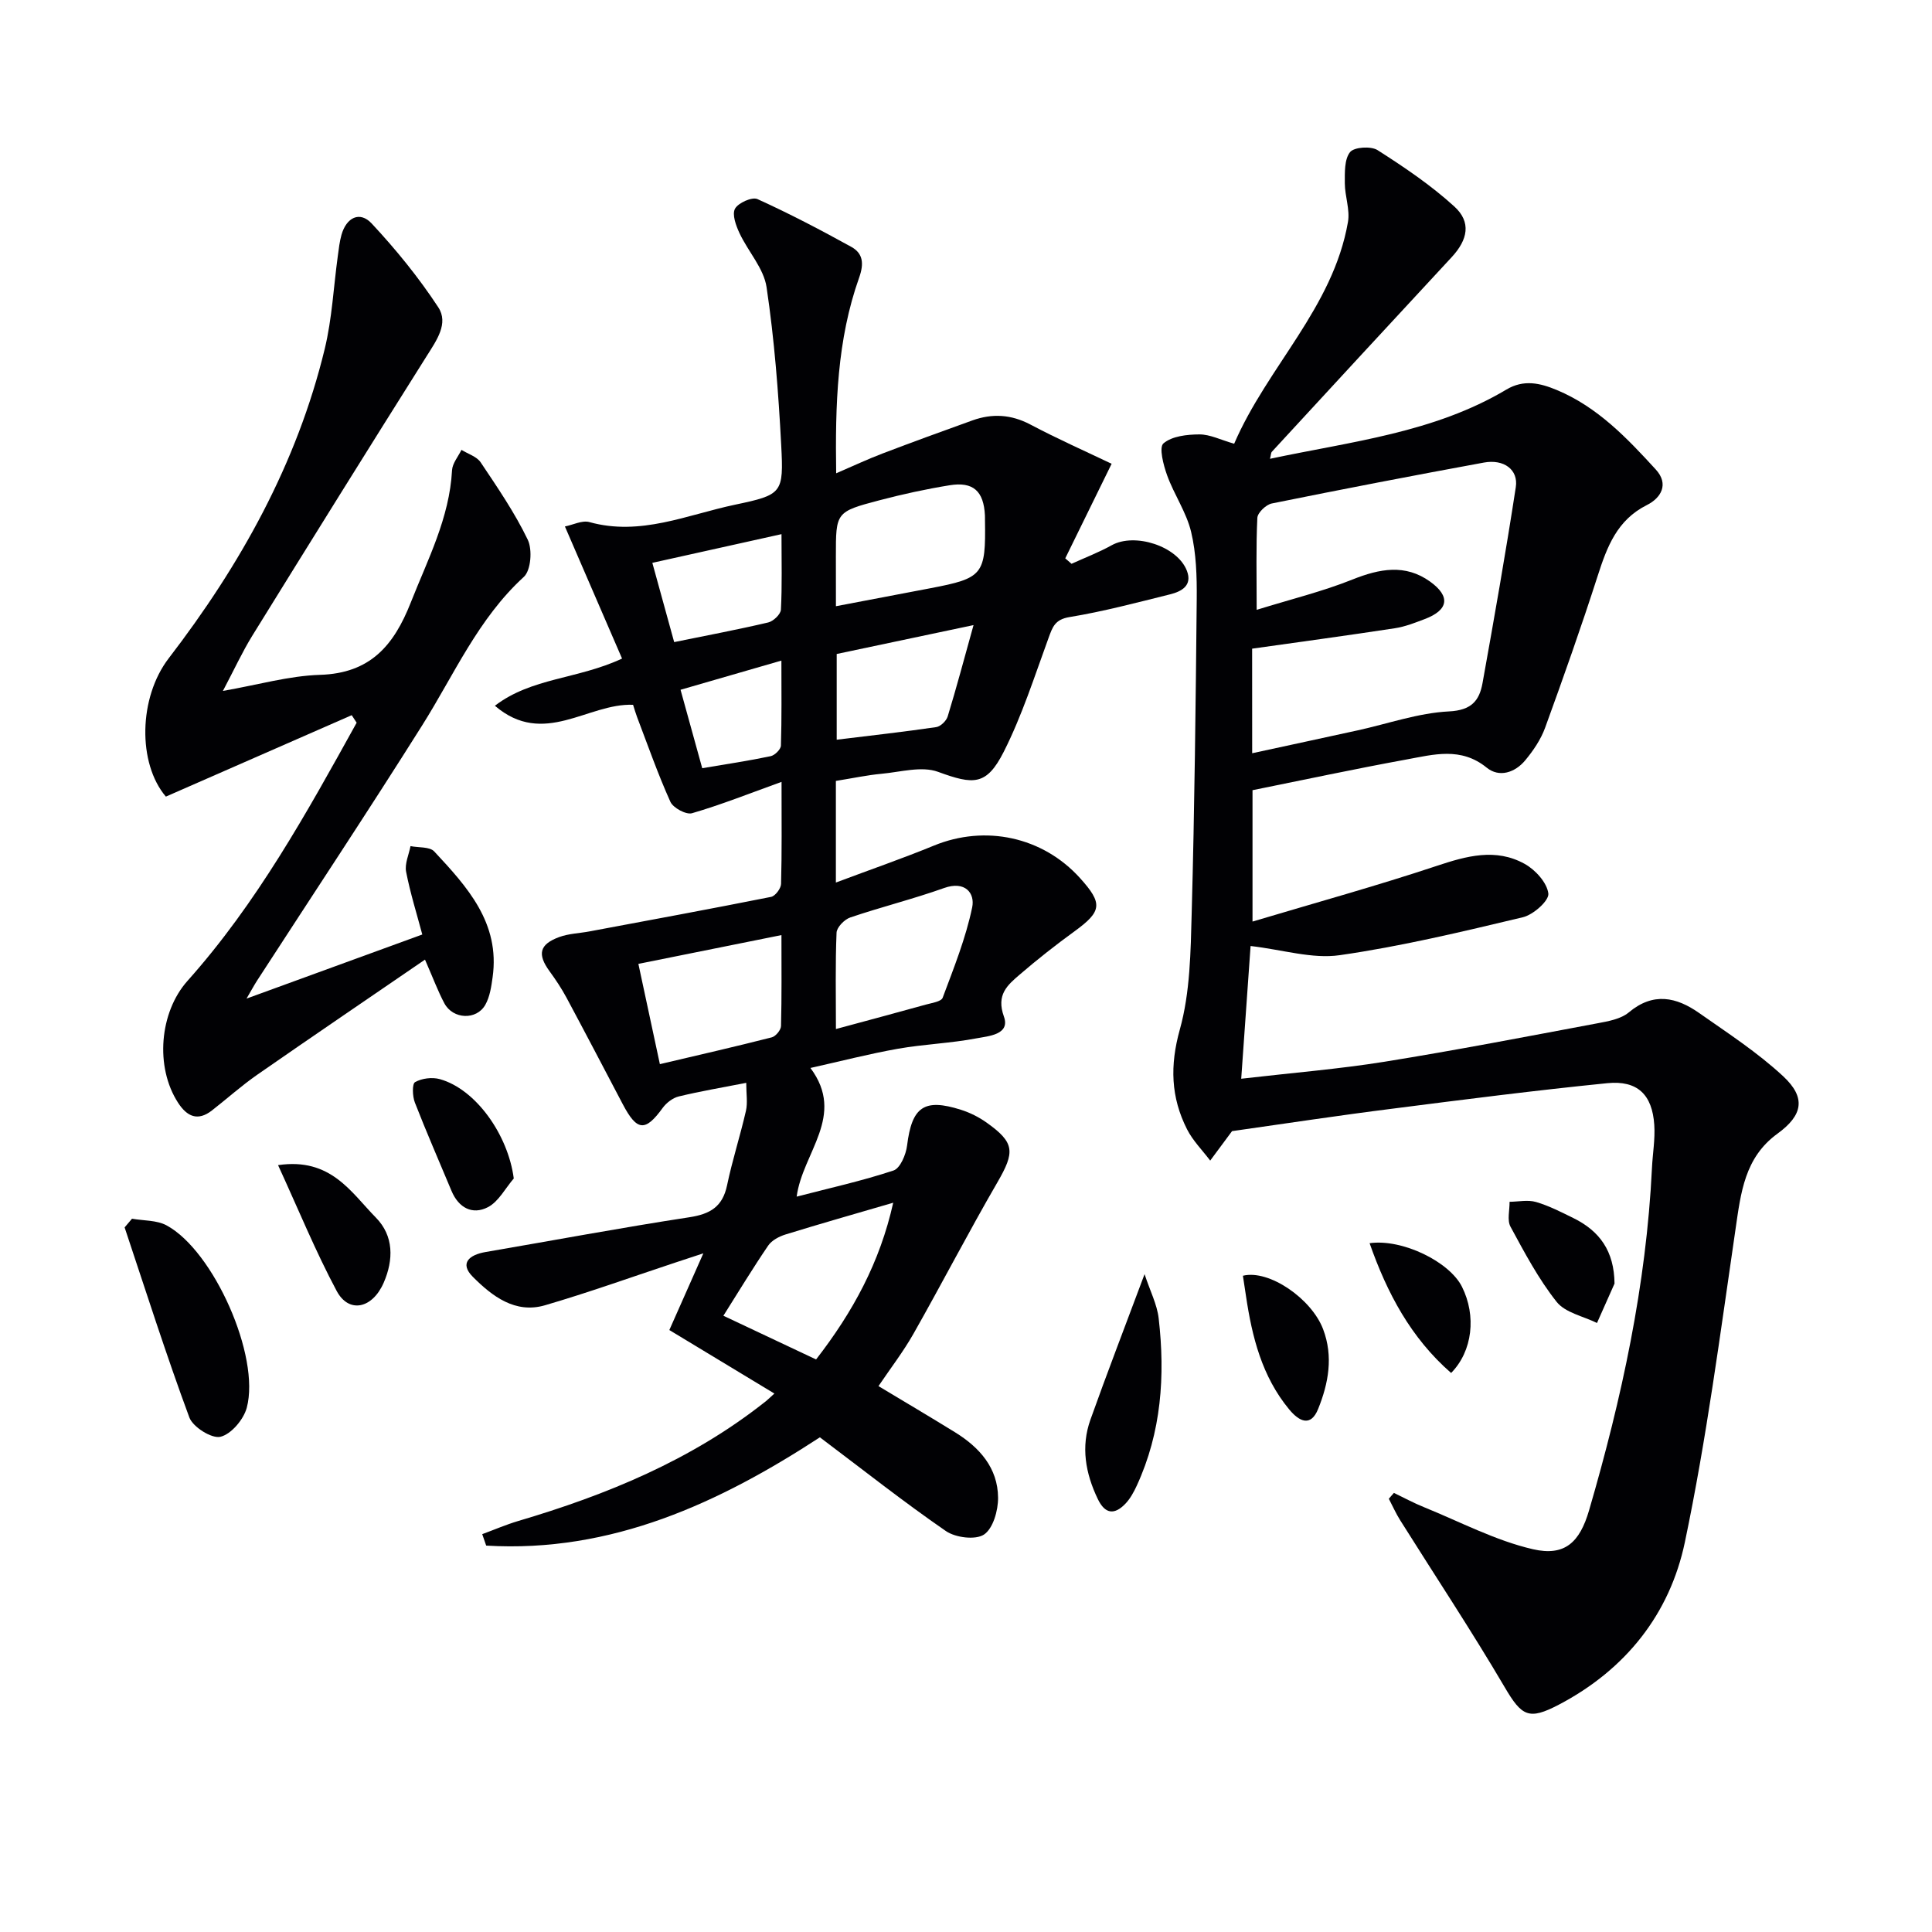 <svg enable-background="new 0 0 400 400" viewBox="0 0 400 400" xmlns="http://www.w3.org/2000/svg"><g fill="#010104"><path d="m160.33 288.52c-7.39-4.46-14.34-8.66-21.75-13.15 2.22-5 4.4-9.93 7.04-15.88-2.58.85-4.22 1.39-5.86 1.93-8.96 2.97-17.86 6.17-26.92 8.82-6.19 1.81-10.96-1.9-14.93-5.87-2.86-2.86-.71-4.58 2.61-5.15 14.06-2.41 28.1-5.04 42.2-7.2 4.31-.66 6.88-2.17 7.81-6.61 1.08-5.19 2.73-10.26 3.91-15.43.38-1.67.06-3.5.06-5.79-4.99.98-9.53 1.74-13.98 2.82-1.23.3-2.54 1.31-3.31 2.36-3.61 4.98-5.32 4.86-8.28-.77-3.87-7.36-7.72-14.73-11.65-22.06-1.02-1.89-2.22-3.7-3.49-5.44-2.57-3.52-2.14-5.57 1.98-7.09 1.98-.73 4.21-.78 6.32-1.18 12.52-2.34 25.05-4.65 37.55-7.14.87-.17 2.05-1.74 2.07-2.69.18-6.47.1-12.94.1-21.12-6.76 2.44-12.56 4.75-18.54 6.49-1.21.35-3.9-1.1-4.47-2.36-2.58-5.72-4.66-11.67-6.9-17.55-.29-.76-.51-1.55-.83-2.54-9.36-.38-18.48 8.87-28.61.2 7.61-5.83 17.1-5.47 26.33-9.77-3.85-8.9-7.74-17.9-11.83-27.35 1.67-.33 3.56-1.32 5.06-.91 10.59 2.95 20.26-1.52 30.17-3.6 9.8-2.06 10.07-2.39 9.55-12.33-.57-10.93-1.42-21.89-3.03-32.7-.58-3.91-3.83-7.39-5.6-11.18-.73-1.56-1.58-3.86-.94-5.06.66-1.22 3.53-2.5 4.65-2 6.62 3 13.07 6.38 19.43 9.89 2.44 1.35 2.66 3.46 1.63 6.36-4.58 12.87-4.97 26.29-4.76 40.52 3.54-1.52 6.5-2.92 9.55-4.08 6.19-2.36 12.42-4.63 18.66-6.87 4.1-1.47 8.01-1.25 11.99.85 5.61 2.97 11.43 5.55 16.83 8.13-3.6 7.34-6.6 13.46-9.6 19.58.43.38.87.76 1.3 1.13 2.78-1.27 5.65-2.36 8.31-3.84 4.75-2.65 13.59.15 15.57 5.27 1.19 3.07-1.1 4.3-3.47 4.89-6.92 1.72-13.83 3.56-20.84 4.71-3.03.5-3.51 2.08-4.34 4.35-2.9 7.92-5.47 16.04-9.26 23.53-3.58 7.07-6.27 6.85-13.61 4.16-3.39-1.24-7.76.04-11.67.4-2.95.27-5.87.9-9.48 1.48v9.85 11.19c7.19-2.7 13.82-4.99 20.3-7.65 10.62-4.36 22.51-1.83 30.23 6.71 4.79 5.29 4.55 6.91-1.11 11.03-3.9 2.83-7.7 5.82-11.35 8.96-2.56 2.2-4.91 4.17-3.28 8.7 1.35 3.76-3.22 4.04-5.64 4.5-5.37 1.03-10.9 1.21-16.29 2.16-6 1.06-11.92 2.6-18.13 3.98 7.4 9.91-1.63 17.48-2.85 26.64 6.85-1.78 13.56-3.26 20.05-5.41 1.39-.46 2.58-3.29 2.81-5.16.99-8 3.49-9.85 11.16-7.41 1.86.59 3.7 1.51 5.29 2.64 5.88 4.18 5.91 6.07 2.24 12.4-5.99 10.33-11.48 20.95-17.37 31.34-2.11 3.72-4.75 7.14-7.24 10.83 5.48 3.29 10.7 6.38 15.87 9.57 5.05 3.12 8.85 7.37 8.89 13.54.02 2.64-1.03 6.36-2.91 7.62-1.76 1.17-5.9.65-7.89-.72-8.75-6.03-17.1-12.64-26.09-19.41-20.71 13.51-43.1 23.98-69.09 22.42-.27-.79-.55-1.58-.82-2.37 2.47-.91 4.9-1.96 7.41-2.71 18.31-5.41 35.77-12.57 50.93-24.51.53-.38.99-.85 2.15-1.89zm12.74-163.01c6.96-1.32 13.28-2.52 19.59-3.73 10.88-2.08 11.45-2.79 11.27-14.07-.01-.33.01-.66-.01-1-.25-5.02-2.41-7.04-7.32-6.24-4.88.79-9.74 1.85-14.53 3.11-9.04 2.38-9.01 2.48-9.01 11.58.01 3.15.01 6.28.01 10.35zm0 87.54c6.5-1.76 12.55-3.37 18.58-5.05 1.25-.35 3.22-.62 3.52-1.43 2.3-6.15 4.78-12.32 6.11-18.71.61-2.95-1.47-5.55-5.8-4.01-6.39 2.28-13.01 3.92-19.44 6.1-1.21.41-2.79 2.03-2.84 3.15-.27 6.46-.13 12.94-.13 19.95zm-4.11 68.41c7.62-9.83 13.21-20.08 15.97-32.45-7.98 2.33-15.16 4.37-22.28 6.57-1.33.41-2.86 1.21-3.6 2.3-3.17 4.65-6.09 9.47-9.28 14.53 6.46 3.04 12.58 5.93 19.19 9.05zm-32.34-61.14c8.07-1.9 15.65-3.63 23.17-5.55.81-.21 1.89-1.51 1.91-2.34.16-6.06.09-12.14.09-18.83-10.37 2.09-19.87 4-29.62 5.96 1.51 7.05 2.89 13.49 4.45 20.76zm36.61-67.17c7.19-.88 13.91-1.63 20.6-2.61.91-.13 2.1-1.29 2.38-2.21 1.81-5.91 3.39-11.88 5.35-18.91-10.32 2.18-19.3 4.07-28.33 5.98zm-33.65-20.21c6.85-1.4 13.2-2.59 19.48-4.07 1.06-.25 2.57-1.69 2.62-2.65.26-4.95.12-9.92.12-15.63-9.22 2.05-17.85 3.96-26.74 5.94 1.58 5.71 2.97 10.79 4.52 16.41zm5.81 26.11c5.09-.86 9.65-1.54 14.16-2.49.86-.18 2.1-1.41 2.13-2.18.18-5.68.1-11.37.1-17.61-7.45 2.15-14.02 4.06-20.88 6.04 1.54 5.58 2.94 10.63 4.49 16.24z"/><path d="m255.08 234.19c-1.36 1.84-2.94 3.97-4.52 6.1-1.62-2.15-3.6-4.12-4.8-6.49-3.35-6.62-3.57-13.18-1.49-20.65 2.15-7.71 2.24-16.11 2.46-24.23.59-21.63.83-43.27 1.04-64.91.04-4.64-.09-9.41-1.16-13.88-.97-4.07-3.53-7.73-4.97-11.72-.77-2.13-1.72-5.79-.76-6.61 1.76-1.51 4.89-1.85 7.44-1.86 2.2-.01 4.4 1.13 7.2 1.93 6.87-15.94 20.47-28.17 23.56-45.9.45-2.56-.64-5.35-.65-8.03 0-2.21-.11-4.94 1.08-6.44.84-1.06 4.34-1.29 5.71-.41 5.53 3.53 11.04 7.25 15.88 11.66 3.55 3.23 2.81 6.88-.56 10.51-12.44 13.4-24.83 26.84-37.22 40.28-.19.21-.17.62-.38 1.45 16.85-3.59 33.92-5.38 48.95-14.34 3.57-2.13 6.95-1.36 10.46.11 8.41 3.52 14.5 9.93 20.46 16.44 2.8 3.06 1.07 5.91-1.85 7.37-6.17 3.1-8.23 8.62-10.16 14.61-3.4 10.57-7.1 21.05-10.9 31.49-.89 2.44-2.45 4.74-4.12 6.75-2.11 2.54-5.38 3.63-7.98 1.51-5.35-4.35-11.03-2.7-16.64-1.68-10.57 1.93-21.08 4.18-31.84 6.35v27.2c13.13-3.92 25.73-7.4 38.12-11.52 6.21-2.07 12.25-3.74 18.23-.42 2.21 1.22 4.63 3.89 4.9 6.14.17 1.47-3.12 4.4-5.29 4.91-12.55 2.99-25.15 6.02-37.91 7.85-5.69.82-11.78-1.13-18.45-1.9-.61 8.72-1.25 17.72-1.94 27.48 10.61-1.23 20.2-2 29.68-3.52 14.72-2.37 29.37-5.2 44.03-7.95 2.26-.42 4.88-.88 6.54-2.27 5.07-4.24 9.86-3.17 14.57.14 5.94 4.17 12.1 8.17 17.39 13.09 4.76 4.43 4.08 8.06-1.18 11.88-6.83 4.96-7.59 12.26-8.69 19.79-3.17 21.65-6 43.41-10.49 64.81-3.12 14.84-12.25 26.38-26.1 33.63-6.21 3.25-7.66 2.41-11.21-3.64-6.89-11.72-14.41-23.06-21.64-34.57-.89-1.41-1.56-2.95-2.34-4.43.35-.4.7-.81 1.05-1.21 2.09 1 4.13 2.11 6.27 2.97 7.47 3.03 14.76 6.9 22.52 8.69 6.61 1.52 9.69-1.44 11.62-8.05 6.76-23.17 11.85-46.66 13.02-70.86.14-2.98.68-5.98.48-8.94-.41-6.26-3.47-9.26-9.72-8.64-14.85 1.49-29.67 3.38-44.48 5.28-11 1.38-21.96 3.05-33.22 4.65zm4.17-78.24c7.59-1.65 14.71-3.17 21.81-4.73 6.31-1.38 12.57-3.61 18.93-3.93 4.66-.23 6.29-2.22 6.95-5.86 2.43-13.5 4.81-27.02 6.89-40.57.56-3.63-2.48-5.85-6.61-5.09-14.66 2.69-29.3 5.51-43.91 8.47-1.19.24-2.93 1.9-2.99 2.97-.29 5.95-.14 11.92-.14 19.05 7.1-2.2 13.65-3.8 19.84-6.28 5.61-2.24 10.92-3.26 16.06.43 4.3 3.09 3.81 5.9-1.1 7.76-2.01.76-4.07 1.58-6.18 1.9-9.74 1.49-19.5 2.81-29.56 4.23.01 6.46.01 13.75.01 21.65z"/><path d="m34.34 164.93c-5.86-6.88-5.67-20.49.6-28.65 14.82-19.29 26.53-40.25 32.3-64.08 1.51-6.25 1.82-12.8 2.7-19.2.2-1.47.36-2.96.76-4.38 1.01-3.58 3.78-5 6.25-2.35 5.03 5.39 9.75 11.19 13.79 17.35 2.19 3.33-.36 6.86-2.38 10.07-12.13 19.25-24.15 38.57-36.12 57.92-2.08 3.37-3.74 7-6.09 11.44 7.29-1.27 13.67-3.13 20.1-3.33 10.38-.32 15.27-6.03 18.79-14.96 3.53-8.96 8.02-17.51 8.55-27.4.08-1.44 1.27-2.82 1.95-4.22 1.35.84 3.17 1.38 3.98 2.59 3.48 5.2 7.05 10.41 9.75 16.02.98 2.05.66 6.34-.82 7.69-9.47 8.66-14.42 20.23-21.05 30.75-11.16 17.73-22.74 35.19-34.14 52.78-.68 1.05-1.27 2.17-2.22 3.78 12.27-4.47 23.91-8.72 36.39-13.27-1.1-4.15-2.48-8.52-3.35-12.99-.32-1.65.57-3.54.91-5.31 1.67.34 3.96.09 4.91 1.1 6.83 7.33 13.67 14.81 12.09 26.05-.27 1.94-.57 4.04-1.51 5.7-1.82 3.23-6.69 3.02-8.47-.29-1.32-2.47-2.3-5.13-4.02-9.06-11.79 8.08-23.29 15.88-34.7 23.81-3.27 2.27-6.25 4.95-9.4 7.41-2.96 2.31-5.17 1.26-7.02-1.58-4.82-7.43-3.84-18.75 1.94-25.23 14.36-16.08 24.69-34.78 35.03-53.46-.34-.52-.68-1.04-1.02-1.56-12.59 5.53-25.24 11.06-38.48 16.86z"/><path d="m27.33 252.32c2.41.43 5.13.28 7.17 1.39 9.72 5.26 19.44 27.08 16.59 37.75-.65 2.43-3.23 5.48-5.45 6.01-1.8.43-5.7-2.01-6.44-4.01-4.81-12.99-9.01-26.2-13.4-39.34.51-.6 1.02-1.2 1.53-1.8z"/><path d="m236.97 263.8c1.16 3.52 2.59 6.27 2.92 9.14 1.37 11.89.57 23.59-4.54 34.66-.61 1.32-1.35 2.68-2.34 3.72-2.26 2.36-4.22 2.19-5.73-.98-2.55-5.31-3.52-10.8-1.52-16.41 3.41-9.57 7.08-19.07 11.21-30.13z"/><path d="m57.57 241.23c10.92-1.62 15.12 5.65 20.25 10.86 3.73 3.79 3.68 8.74 1.62 13.48-2.35 5.39-7.21 6.42-9.73 1.72-4.34-8.12-7.84-16.69-12.14-26.06z"/><path d="m106.37 243.99c-1.76 2.04-3.14 4.79-5.35 5.94-3.2 1.66-6.07.15-7.54-3.37-2.54-6.1-5.2-12.15-7.59-18.3-.5-1.29-.59-3.87.05-4.22 1.4-.79 3.53-1.06 5.11-.62 7.45 2.07 14.14 11.5 15.32 20.57z"/><path d="m334.27 265.75c-1.21 2.72-2.42 5.44-3.63 8.16-2.85-1.41-6.57-2.12-8.36-4.38-3.76-4.74-6.65-10.21-9.55-15.56-.73-1.35-.16-3.41-.19-5.15 1.84-.02 3.79-.45 5.48.04 2.67.78 5.21 2.09 7.73 3.33 5.46 2.68 8.45 6.85 8.52 13.56z"/><path d="m257.33 264.13c5.38-1.34 14.19 4.72 16.6 11.05 2.16 5.68 1.11 11.24-1.02 16.52-1.51 3.76-3.89 2.66-6.01.09-5.63-6.82-7.67-14.98-8.93-23.45-.2-1.29-.4-2.58-.64-4.21z"/><path d="m300.44 284.26c-8.33-7.26-13.25-16.52-16.88-26.87 6.8-.95 16.55 3.85 19.13 9.03 2.99 5.98 2.21 13.3-2.25 17.84z"/></g></svg>